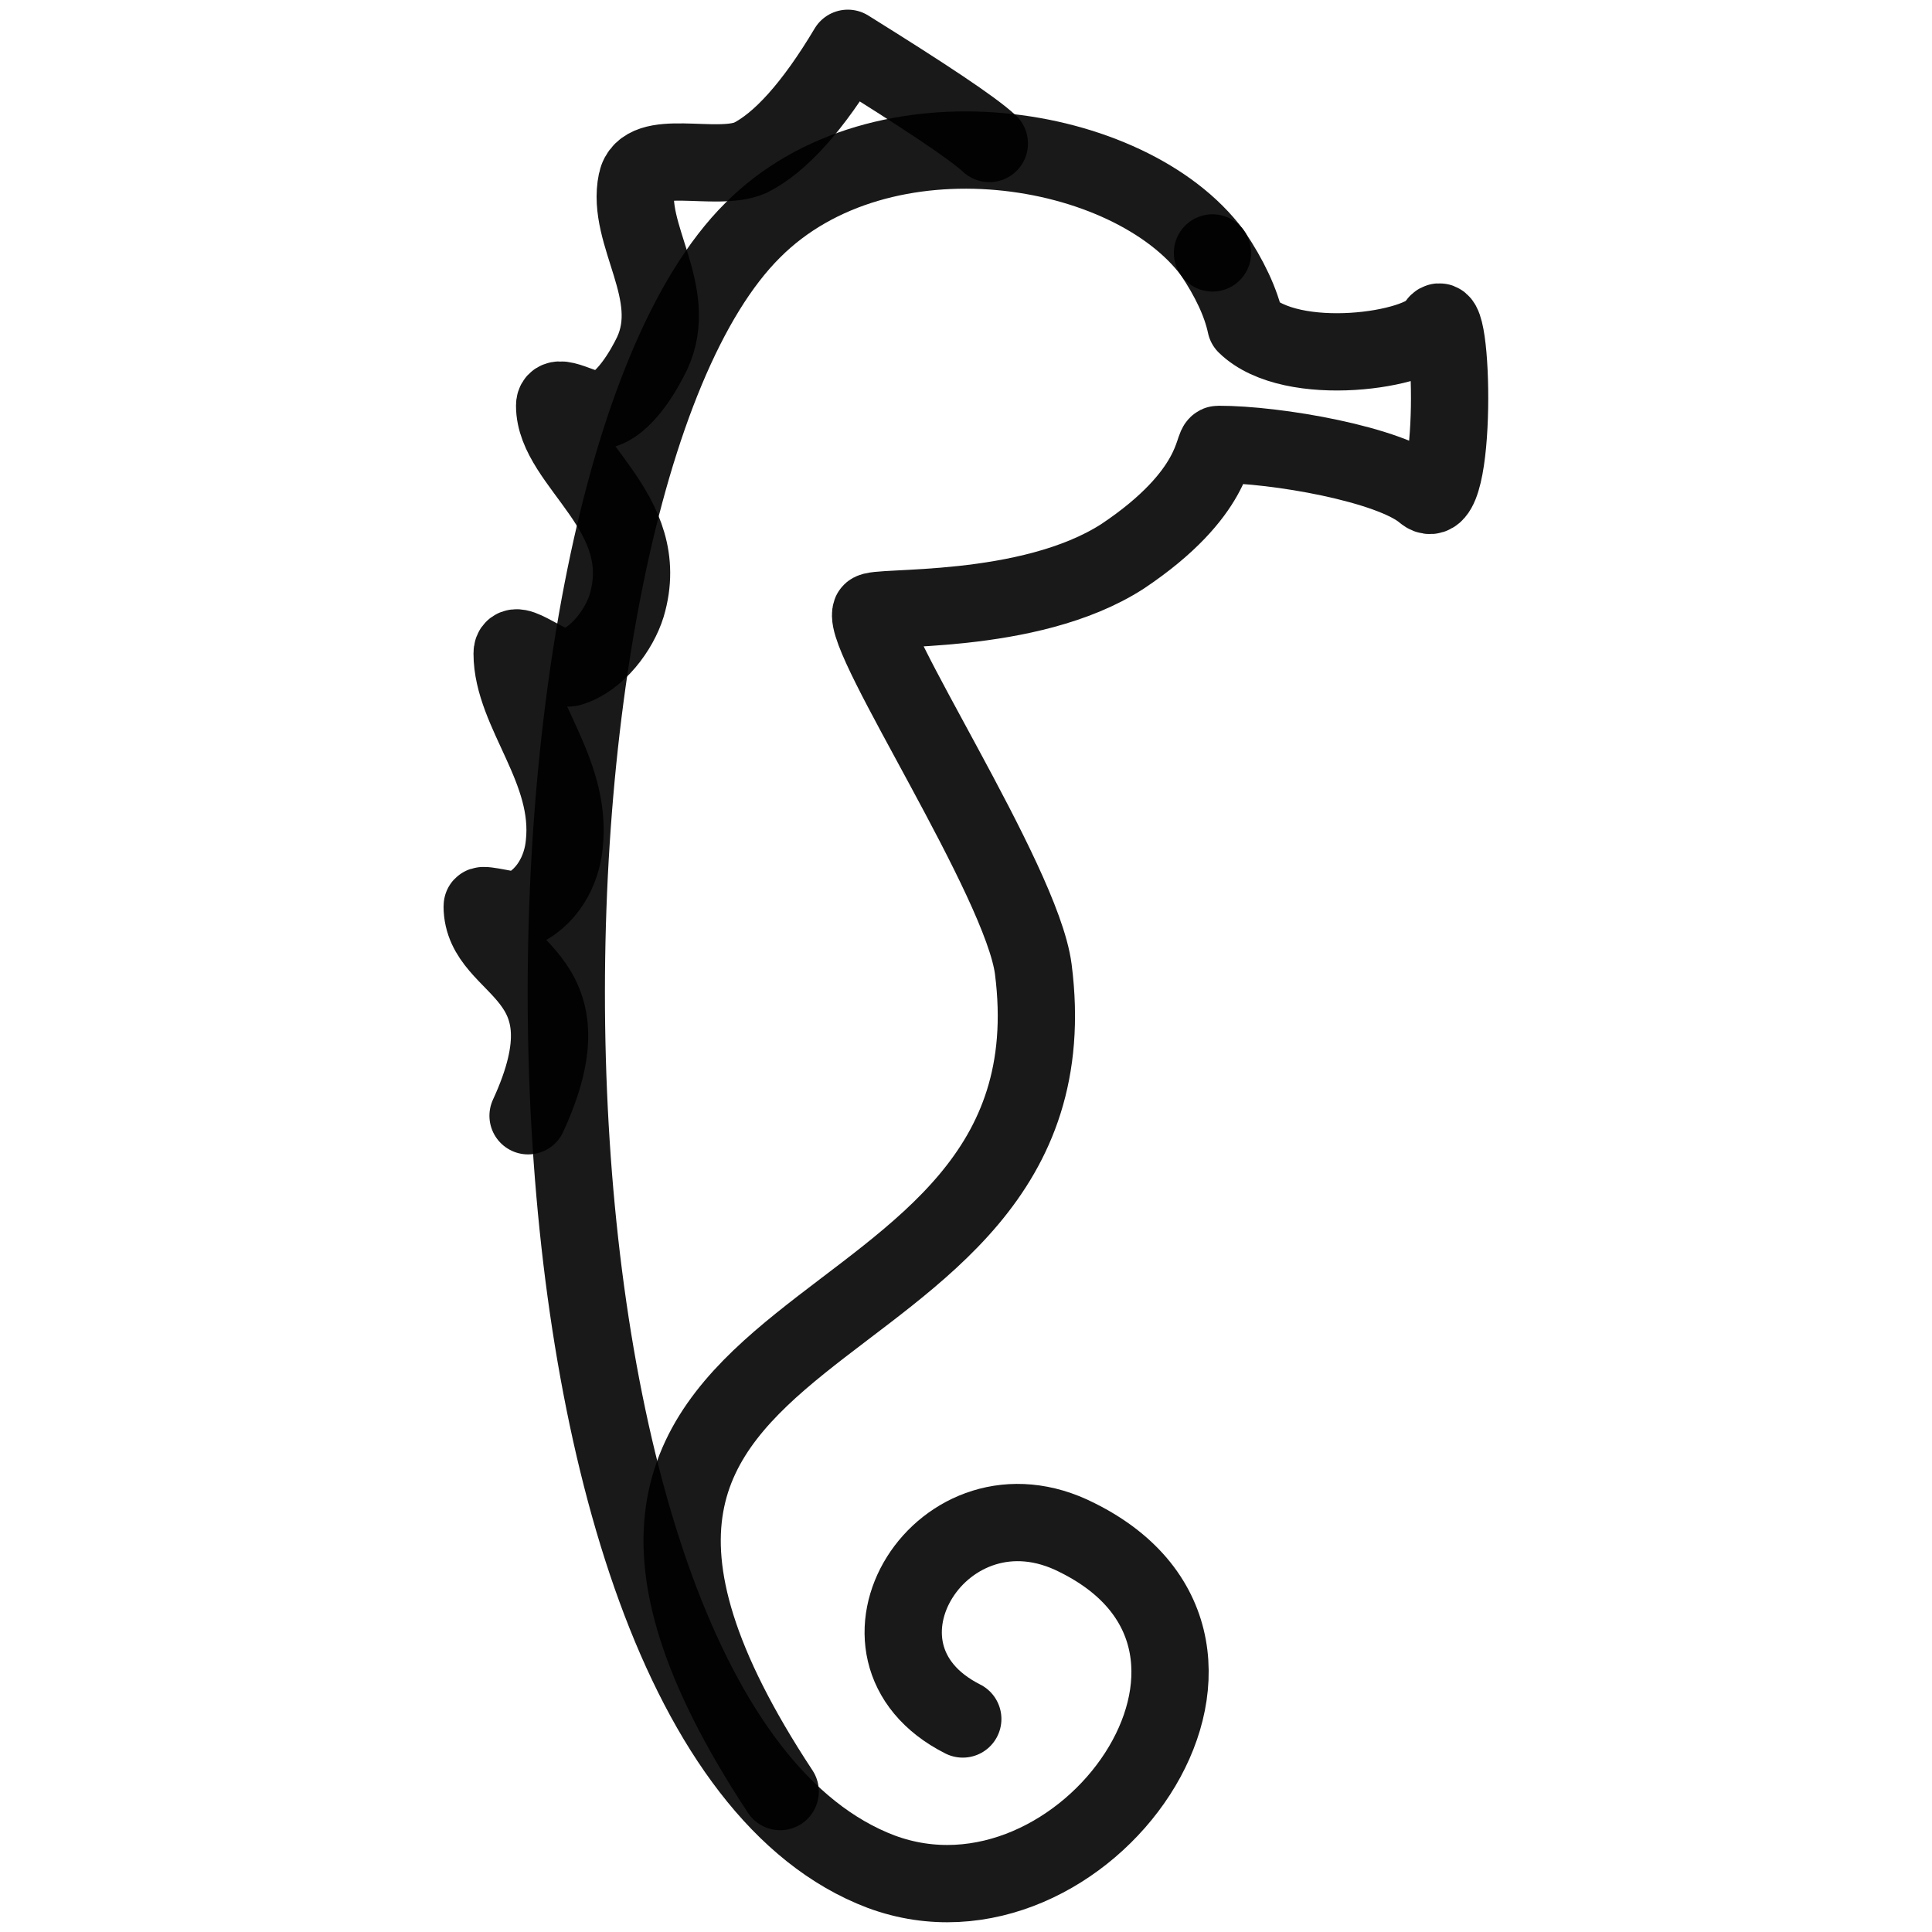 <svg xmlns="http://www.w3.org/2000/svg" version="1.1" xmlns:xlink="http://www.w3.org/1999/xlink" width="100%" height="100%" id="svgWorkerArea" viewBox="0 0 400 400" xmlns:artdraw="https://artdraw.muisca.co" style="background: white;"><defs id="defsdoc"><pattern id="patternBool" x="0" y="0" width="10" height="10" patternUnits="userSpaceOnUse" patternTransform="rotate(35)"><circle cx="5" cy="5" r="4" style="stroke: none;fill: #ff000070;"></circle></pattern></defs><g id="fileImp-383368535" class="cosito"><path id="pathImp-847919326" fill="none" stroke="#000000" stroke-linecap="round" stroke-linejoin="round" stroke-opacity="0.9" stroke-width="16" class="grouped" d="M251.032 52.366C233.932 29.371 182.432 20.971 155.832 47.678 101.232 101.971 99.832 356.271 182.432 387.512 224.332 403.071 268.532 340.971 223.032 318.359 195.232 304.171 171.732 341.971 199.332 355.898"></path><path id="pathImp-437598811" fill="none" stroke="#000000" stroke-linecap="round" stroke-linejoin="round" stroke-opacity="0.9" stroke-width="16" class="grouped" d="M161.532 370.926C91.832 265.171 224.832 285.971 213.932 200.647 211.532 182.171 178.332 132.271 180.332 126.787 180.832 125.271 212.932 127.771 232.432 115.174 252.032 102.071 250.932 91.971 252.232 92.007 264.032 91.971 287.932 96.071 294.932 102.097 301.932 107.771 300.932 60.771 297.332 67.284 294.232 72.571 267.432 76.571 257.932 67.284 256.932 62.571 254.532 57.571 251.032 52.364"></path><path id="pathImp-306794751" fill="none" stroke="#000000" stroke-linecap="round" stroke-linejoin="round" stroke-opacity="0.9" stroke-width="16" class="grouped" d="M204.832 29.711C201.332 26.471 191.532 19.971 175.532 10 168.332 22.071 161.532 29.571 155.332 32.671 148.232 35.771 133.332 30.271 131.832 37.603 129.532 48.571 140.832 60.571 135.032 73.126 133.532 76.271 129.232 84.071 124.332 84.969 121.232 85.271 114.832 80.771 114.832 83.983 114.832 96.071 135.532 105.971 129.732 125.425 128.232 130.271 123.732 136.571 118.032 138.254 114.032 139.071 106.032 131.271 106.032 135.294 106.032 147.471 118.532 159.271 116.832 174.763 116.332 180.171 113.332 186.171 107.232 188.579 106.232 188.671 99.832 187.071 99.832 187.592 99.832 201.171 123.332 200.671 109.332 231.007"></path></g></svg>